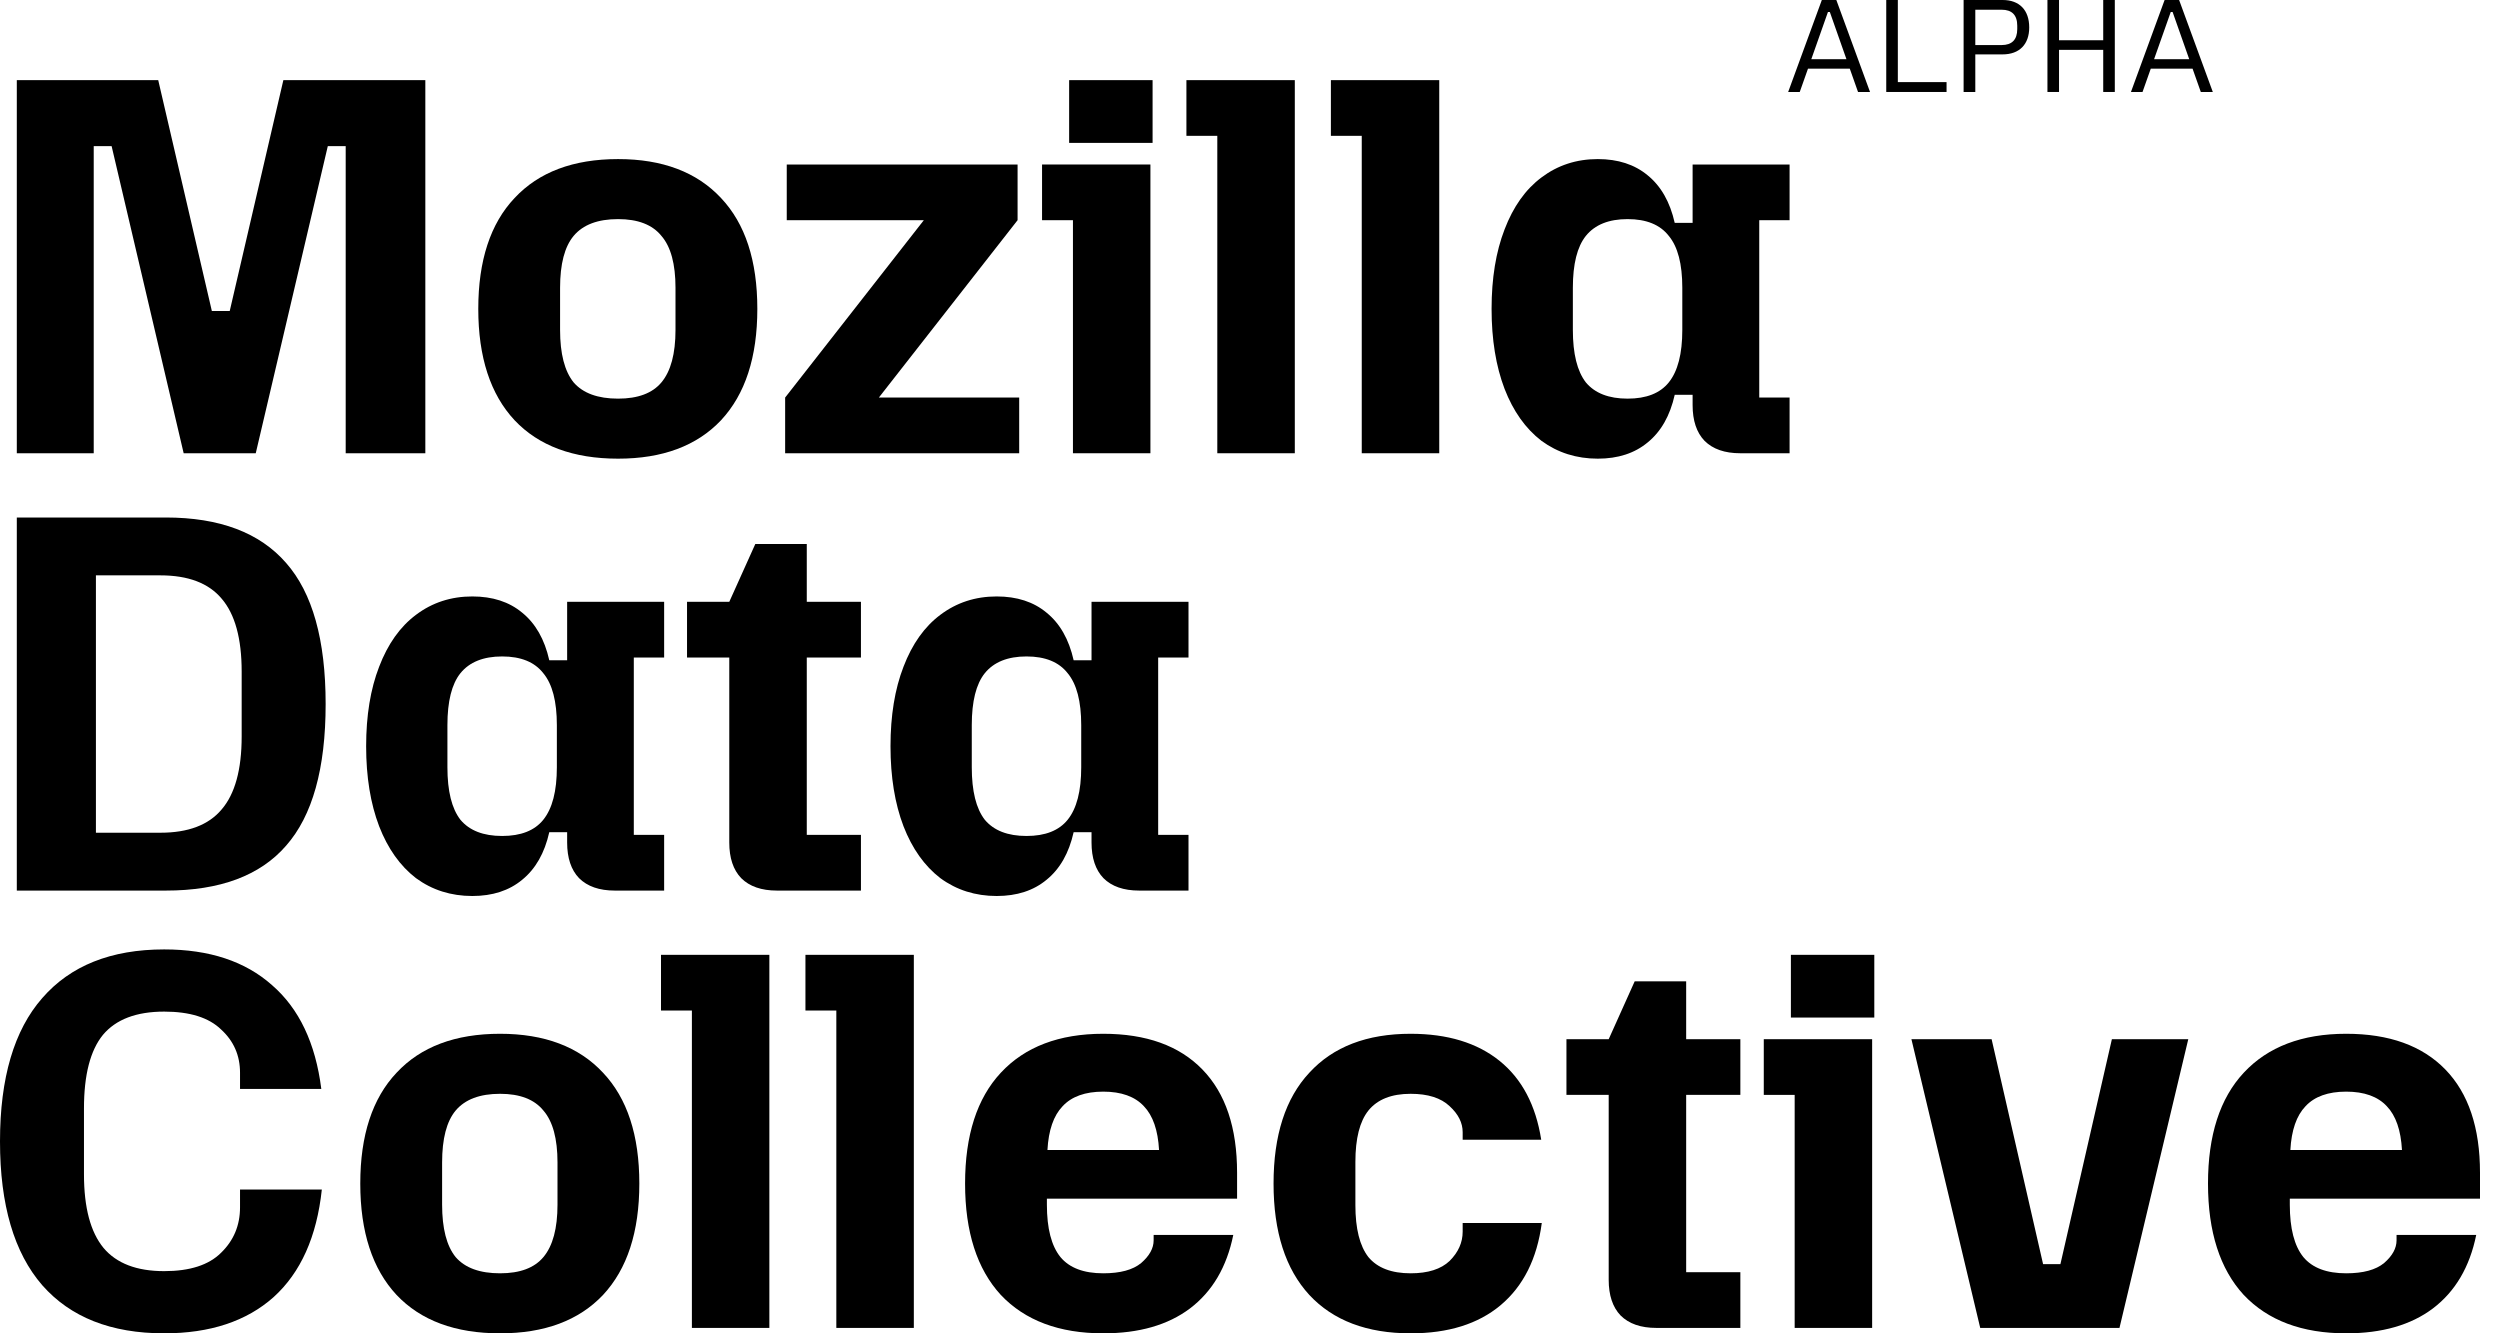 <svg width="90" height="48" viewBox="0 0 90 48" fill="none" xmlns="http://www.w3.org/2000/svg">
    <path
        d="M0.605 2.885H5.696L7.627 11.197H8.27L10.201 2.885H15.312V16.317H12.445V5.26H11.801L9.207 16.317H6.612L4.018 5.26H3.374V16.317H0.605V2.885Z"
        fill="black" />
    <path
        d="M22.251 16.512C20.638 16.512 19.396 16.051 18.525 15.129C17.654 14.195 17.218 12.858 17.218 11.12C17.218 9.381 17.654 8.05 18.525 7.129C19.396 6.195 20.638 5.727 22.251 5.727C23.85 5.727 25.085 6.195 25.957 7.129C26.828 8.05 27.264 9.381 27.264 11.12C27.264 12.858 26.828 14.195 25.957 15.129C25.085 16.051 23.85 16.512 22.251 16.512ZM22.251 14.351C22.966 14.351 23.486 14.156 23.811 13.767C24.149 13.364 24.318 12.735 24.318 11.879V10.36C24.318 9.504 24.149 8.881 23.811 8.492C23.486 8.089 22.966 7.888 22.251 7.888C21.522 7.888 20.989 8.089 20.651 8.492C20.326 8.881 20.163 9.504 20.163 10.36V11.879C20.163 12.735 20.326 13.364 20.651 13.767C20.989 14.156 21.522 14.351 22.251 14.351Z"
        fill="black" />
    <path
        d="M28.265 14.312L33.258 7.927H28.323V5.922H36.633V7.927L31.639 14.312H36.691V16.317H28.265V14.312Z"
        fill="black" />
    <path
        d="M38.626 7.927H37.514V5.922H41.415V16.317H38.626V7.927ZM38.489 2.885H41.493V5.144H38.489V2.885Z"
        fill="black" />
    <path d="M43.823 4.89H42.711V2.885H46.613V16.317H43.823V4.89Z" fill="black" />
    <path d="M49.023 4.89H47.912V2.885H51.813V16.317H49.023V4.89Z" fill="black" />
    <path
        d="M57.52 16.512C56.753 16.512 56.077 16.297 55.492 15.869C54.919 15.428 54.477 14.805 54.165 14C53.853 13.183 53.697 12.223 53.697 11.12C53.697 10.016 53.853 9.063 54.165 8.258C54.477 7.44 54.919 6.818 55.492 6.389C56.077 5.948 56.753 5.727 57.52 5.727C58.248 5.727 58.847 5.922 59.315 6.311C59.796 6.701 60.121 7.272 60.29 8.024H60.934V5.922H64.425V7.927H63.333V14.312H64.425V16.317H62.65C62.091 16.317 61.662 16.168 61.363 15.869C61.077 15.571 60.934 15.142 60.934 14.584V14.214H60.29C60.121 14.967 59.796 15.538 59.315 15.928C58.847 16.317 58.248 16.512 57.52 16.512ZM58.593 14.351C59.269 14.351 59.764 14.156 60.076 13.767C60.401 13.364 60.563 12.735 60.563 11.879V10.36C60.563 9.504 60.401 8.881 60.076 8.492C59.764 8.089 59.269 7.888 58.593 7.888C57.917 7.888 57.416 8.089 57.091 8.492C56.779 8.881 56.623 9.504 56.623 10.36V11.879C56.623 12.735 56.779 13.364 57.091 13.767C57.416 14.156 57.917 14.351 58.593 14.351Z"
        fill="black" />
    <path
        d="M0.605 18.63H5.969C7.906 18.63 9.35 19.175 10.299 20.265C11.248 21.342 11.723 23.035 11.723 25.345C11.723 27.668 11.248 29.368 10.299 30.445C9.363 31.523 7.919 32.061 5.969 32.061H0.605V18.63ZM5.774 29.978C6.775 29.978 7.51 29.699 7.978 29.141C8.459 28.583 8.7 27.707 8.7 26.513V24.177C8.7 22.984 8.459 22.108 7.978 21.55C7.51 20.992 6.775 20.713 5.774 20.713H3.453V29.978H5.774Z"
        fill="black" />
    <path
        d="M17.004 32.256C16.237 32.256 15.56 32.042 14.975 31.613C14.403 31.172 13.961 30.549 13.649 29.745C13.337 28.927 13.181 27.967 13.181 26.864C13.181 25.761 13.337 24.807 13.649 24.002C13.961 23.185 14.403 22.562 14.975 22.134C15.56 21.692 16.237 21.472 17.004 21.472C17.732 21.472 18.33 21.666 18.798 22.056C19.279 22.445 19.605 23.016 19.774 23.769H20.417V21.666H23.909V23.671H22.817V30.056H23.909V32.061H22.134C21.575 32.061 21.146 31.912 20.846 31.613C20.56 31.315 20.417 30.887 20.417 30.329V29.959H19.774C19.605 30.712 19.279 31.282 18.798 31.672C18.33 32.061 17.732 32.256 17.004 32.256ZM18.077 30.095C18.753 30.095 19.247 29.9 19.559 29.511C19.884 29.109 20.047 28.479 20.047 27.623V26.105C20.047 25.248 19.884 24.625 19.559 24.236C19.247 23.834 18.753 23.632 18.077 23.632C17.401 23.632 16.9 23.834 16.575 24.236C16.263 24.625 16.107 25.248 16.107 26.105V27.623C16.107 28.479 16.263 29.109 16.575 29.511C16.9 29.9 17.401 30.095 18.077 30.095Z"
        fill="black" />
    <path
        d="M27.971 32.061C27.412 32.061 26.982 31.912 26.683 31.613C26.397 31.315 26.254 30.887 26.254 30.329V23.671H24.733V21.666H26.254L27.191 19.584H29.044V21.666H30.994V23.671H29.044V30.056H30.994V32.061H27.971Z"
        fill="black" />
    <path
        d="M35.881 32.256C35.114 32.256 34.438 32.042 33.852 31.613C33.28 31.172 32.838 30.549 32.526 29.745C32.214 28.927 32.058 27.967 32.058 26.864C32.058 25.761 32.214 24.807 32.526 24.002C32.838 23.185 33.28 22.562 33.852 22.134C34.438 21.692 35.114 21.472 35.881 21.472C36.609 21.472 37.208 21.666 37.676 22.056C38.157 22.445 38.482 23.016 38.651 23.769H39.295V21.666H42.786V23.671H41.694V30.056H42.786V32.061H41.011C40.452 32.061 40.023 31.912 39.724 31.613C39.438 31.315 39.295 30.887 39.295 30.329V29.959H38.651C38.482 30.712 38.157 31.282 37.676 31.672C37.208 32.061 36.609 32.256 35.881 32.256ZM36.954 30.095C37.63 30.095 38.124 29.9 38.436 29.511C38.761 29.109 38.924 28.479 38.924 27.623V26.105C38.924 25.248 38.761 24.625 38.436 24.236C38.124 23.834 37.63 23.632 36.954 23.632C36.278 23.632 35.777 23.834 35.452 24.236C35.14 24.625 34.984 25.248 34.984 26.105V27.623C34.984 28.479 35.14 29.109 35.452 29.511C35.777 29.9 36.278 30.095 36.954 30.095Z"
        fill="black" />
    <path
        d="M5.91 48C3.999 48 2.536 47.422 1.521 46.268C0.507 45.1 0 43.374 0 41.09C0 38.806 0.507 37.086 1.521 35.931C2.536 34.763 3.999 34.179 5.91 34.179C7.536 34.179 8.83 34.608 9.792 35.464C10.767 36.308 11.359 37.553 11.567 39.202H8.641V38.618C8.641 37.995 8.414 37.476 7.958 37.06C7.516 36.632 6.834 36.418 5.91 36.418C4.909 36.418 4.174 36.697 3.706 37.255C3.251 37.813 3.023 38.695 3.023 39.902V42.277C3.023 43.471 3.257 44.353 3.726 44.924C4.194 45.482 4.922 45.761 5.91 45.761C6.834 45.761 7.516 45.541 7.958 45.1C8.414 44.658 8.641 44.113 8.641 43.465V42.822H11.586C11.404 44.522 10.826 45.813 9.85 46.696C8.875 47.565 7.562 48 5.91 48Z"
        fill="black" />
    <path
        d="M18.003 48C16.39 48 15.148 47.539 14.277 46.618C13.406 45.684 12.97 44.347 12.97 42.608C12.97 40.869 13.406 39.539 14.277 38.618C15.148 37.683 16.39 37.216 18.003 37.216C19.602 37.216 20.838 37.683 21.709 38.618C22.58 39.539 23.016 40.869 23.016 42.608C23.016 44.347 22.58 45.684 21.709 46.618C20.838 47.539 19.602 48 18.003 48ZM18.003 45.839C18.718 45.839 19.238 45.645 19.563 45.255C19.901 44.853 20.07 44.224 20.07 43.367V41.849C20.07 40.992 19.901 40.37 19.563 39.98C19.238 39.578 18.718 39.377 18.003 39.377C17.275 39.377 16.741 39.578 16.403 39.98C16.078 40.37 15.916 40.992 15.916 41.849V43.367C15.916 44.224 16.078 44.853 16.403 45.255C16.741 45.645 17.275 45.839 18.003 45.839Z"
        fill="black" />
    <path d="M24.908 36.379H23.796V34.374H27.697V47.805H24.908V36.379Z" fill="black" />
    <path d="M30.108 36.379H28.996V34.374H32.898V47.805H30.108V36.379Z" fill="black" />
    <path
        d="M39.717 48C38.13 48 36.901 47.539 36.03 46.618C35.172 45.684 34.743 44.347 34.743 42.608C34.743 40.869 35.172 39.539 36.03 38.618C36.901 37.683 38.13 37.216 39.717 37.216C41.264 37.216 42.454 37.644 43.286 38.501C44.119 39.357 44.535 40.597 44.535 42.219V43.153H37.688V43.367C37.688 44.224 37.851 44.853 38.176 45.255C38.501 45.645 39.015 45.839 39.717 45.839C40.328 45.839 40.783 45.716 41.082 45.469C41.381 45.21 41.531 44.937 41.531 44.652V44.457H44.398C44.164 45.612 43.644 46.495 42.838 47.105C42.044 47.702 41.004 48 39.717 48ZM41.726 41.401C41.687 40.687 41.505 40.162 41.18 39.824C40.855 39.474 40.367 39.299 39.717 39.299C39.067 39.299 38.579 39.474 38.254 39.824C37.929 40.162 37.747 40.687 37.708 41.401H41.726Z"
        fill="black" />
    <path
        d="M50.783 48C49.21 48 47.994 47.539 47.136 46.618C46.277 45.684 45.848 44.347 45.848 42.608C45.848 40.869 46.277 39.539 47.136 38.618C47.994 37.683 49.21 37.216 50.783 37.216C52.11 37.216 53.176 37.541 53.982 38.189C54.788 38.838 55.289 39.785 55.484 41.031H52.656V40.759C52.656 40.421 52.5 40.11 52.188 39.824C51.876 39.526 51.407 39.377 50.783 39.377C50.094 39.377 49.587 39.578 49.262 39.98C48.95 40.37 48.794 40.986 48.794 41.829V43.387C48.794 44.23 48.95 44.853 49.262 45.255C49.587 45.645 50.094 45.839 50.783 45.839C51.407 45.839 51.876 45.69 52.188 45.392C52.5 45.08 52.656 44.73 52.656 44.34V44.029H55.504C55.334 45.314 54.84 46.3 54.021 46.988C53.215 47.663 52.136 48 50.783 48Z"
        fill="black" />
    <path
        d="M59.63 47.805C59.07 47.805 58.641 47.656 58.342 47.358C58.056 47.059 57.913 46.631 57.913 46.073V39.416H56.392V37.411H57.913L58.849 35.328H60.702V37.411H62.653V39.416H60.702V45.8H62.653V47.805H59.63Z"
        fill="black" />
    <path
        d="M64.608 39.416H63.496V37.411H67.397V47.805H64.608V39.416ZM64.472 34.374H67.475V36.632H64.472V34.374Z"
        fill="black" />
    <path
        d="M68.811 37.411H71.698L73.551 45.508H74.175L76.028 37.411H78.778L76.301 47.805H71.288L68.811 37.411Z"
        fill="black" />
    <path
        d="M84.462 48C82.876 48 81.647 47.539 80.775 46.618C79.917 45.684 79.488 44.347 79.488 42.608C79.488 40.869 79.917 39.539 80.775 38.618C81.647 37.683 82.876 37.216 84.462 37.216C86.01 37.216 87.199 37.644 88.032 38.501C88.864 39.357 89.28 40.597 89.28 42.219V43.153H82.433V43.367C82.433 44.224 82.596 44.853 82.921 45.255C83.246 45.645 83.76 45.839 84.462 45.839C85.073 45.839 85.528 45.716 85.828 45.469C86.127 45.21 86.276 44.937 86.276 44.652V44.457H89.144C88.909 45.612 88.389 46.495 87.583 47.105C86.79 47.702 85.749 48 84.462 48ZM86.471 41.401C86.432 40.687 86.25 40.162 85.925 39.824C85.6 39.474 85.112 39.299 84.462 39.299C83.812 39.299 83.324 39.474 82.999 39.824C82.674 40.162 82.492 40.687 82.453 41.401H86.471Z"
        fill="black" />
    <path
        d="M64.374 3.311L65.586 0H66.108L67.321 3.311H66.889L66.592 2.471H65.088L64.791 3.311H64.374ZM65.207 2.131H66.472L65.874 0.432H65.806L65.207 2.131Z"
        fill="black" />
    <path d="M67.905 3.311V0H68.322V2.956H70.076V3.311H67.905Z" fill="black" />
    <path
        d="M70.69 3.311V0H72.094C72.702 0 73.052 0.365 73.052 0.988C73.052 1.593 72.702 1.958 72.094 1.958H71.111V3.311H70.69ZM72.06 1.622C72.429 1.622 72.621 1.43 72.621 1.046V0.926C72.621 0.542 72.429 0.35 72.06 0.35H71.111V1.622H72.06Z"
        fill="black" />
    <path d="M75.716 3.311V1.795H74.125V3.311H73.708V0H74.125V1.449H75.716V0H76.133V3.311H75.716Z"
        fill="black" />
    <path
        d="M76.714 3.311L77.926 0H78.448L79.661 3.311H79.229L78.932 2.471H77.428L77.131 3.311H76.714ZM77.547 2.131H78.812L78.214 0.432H78.147L77.547 2.131Z"
        fill="black" />
</svg>